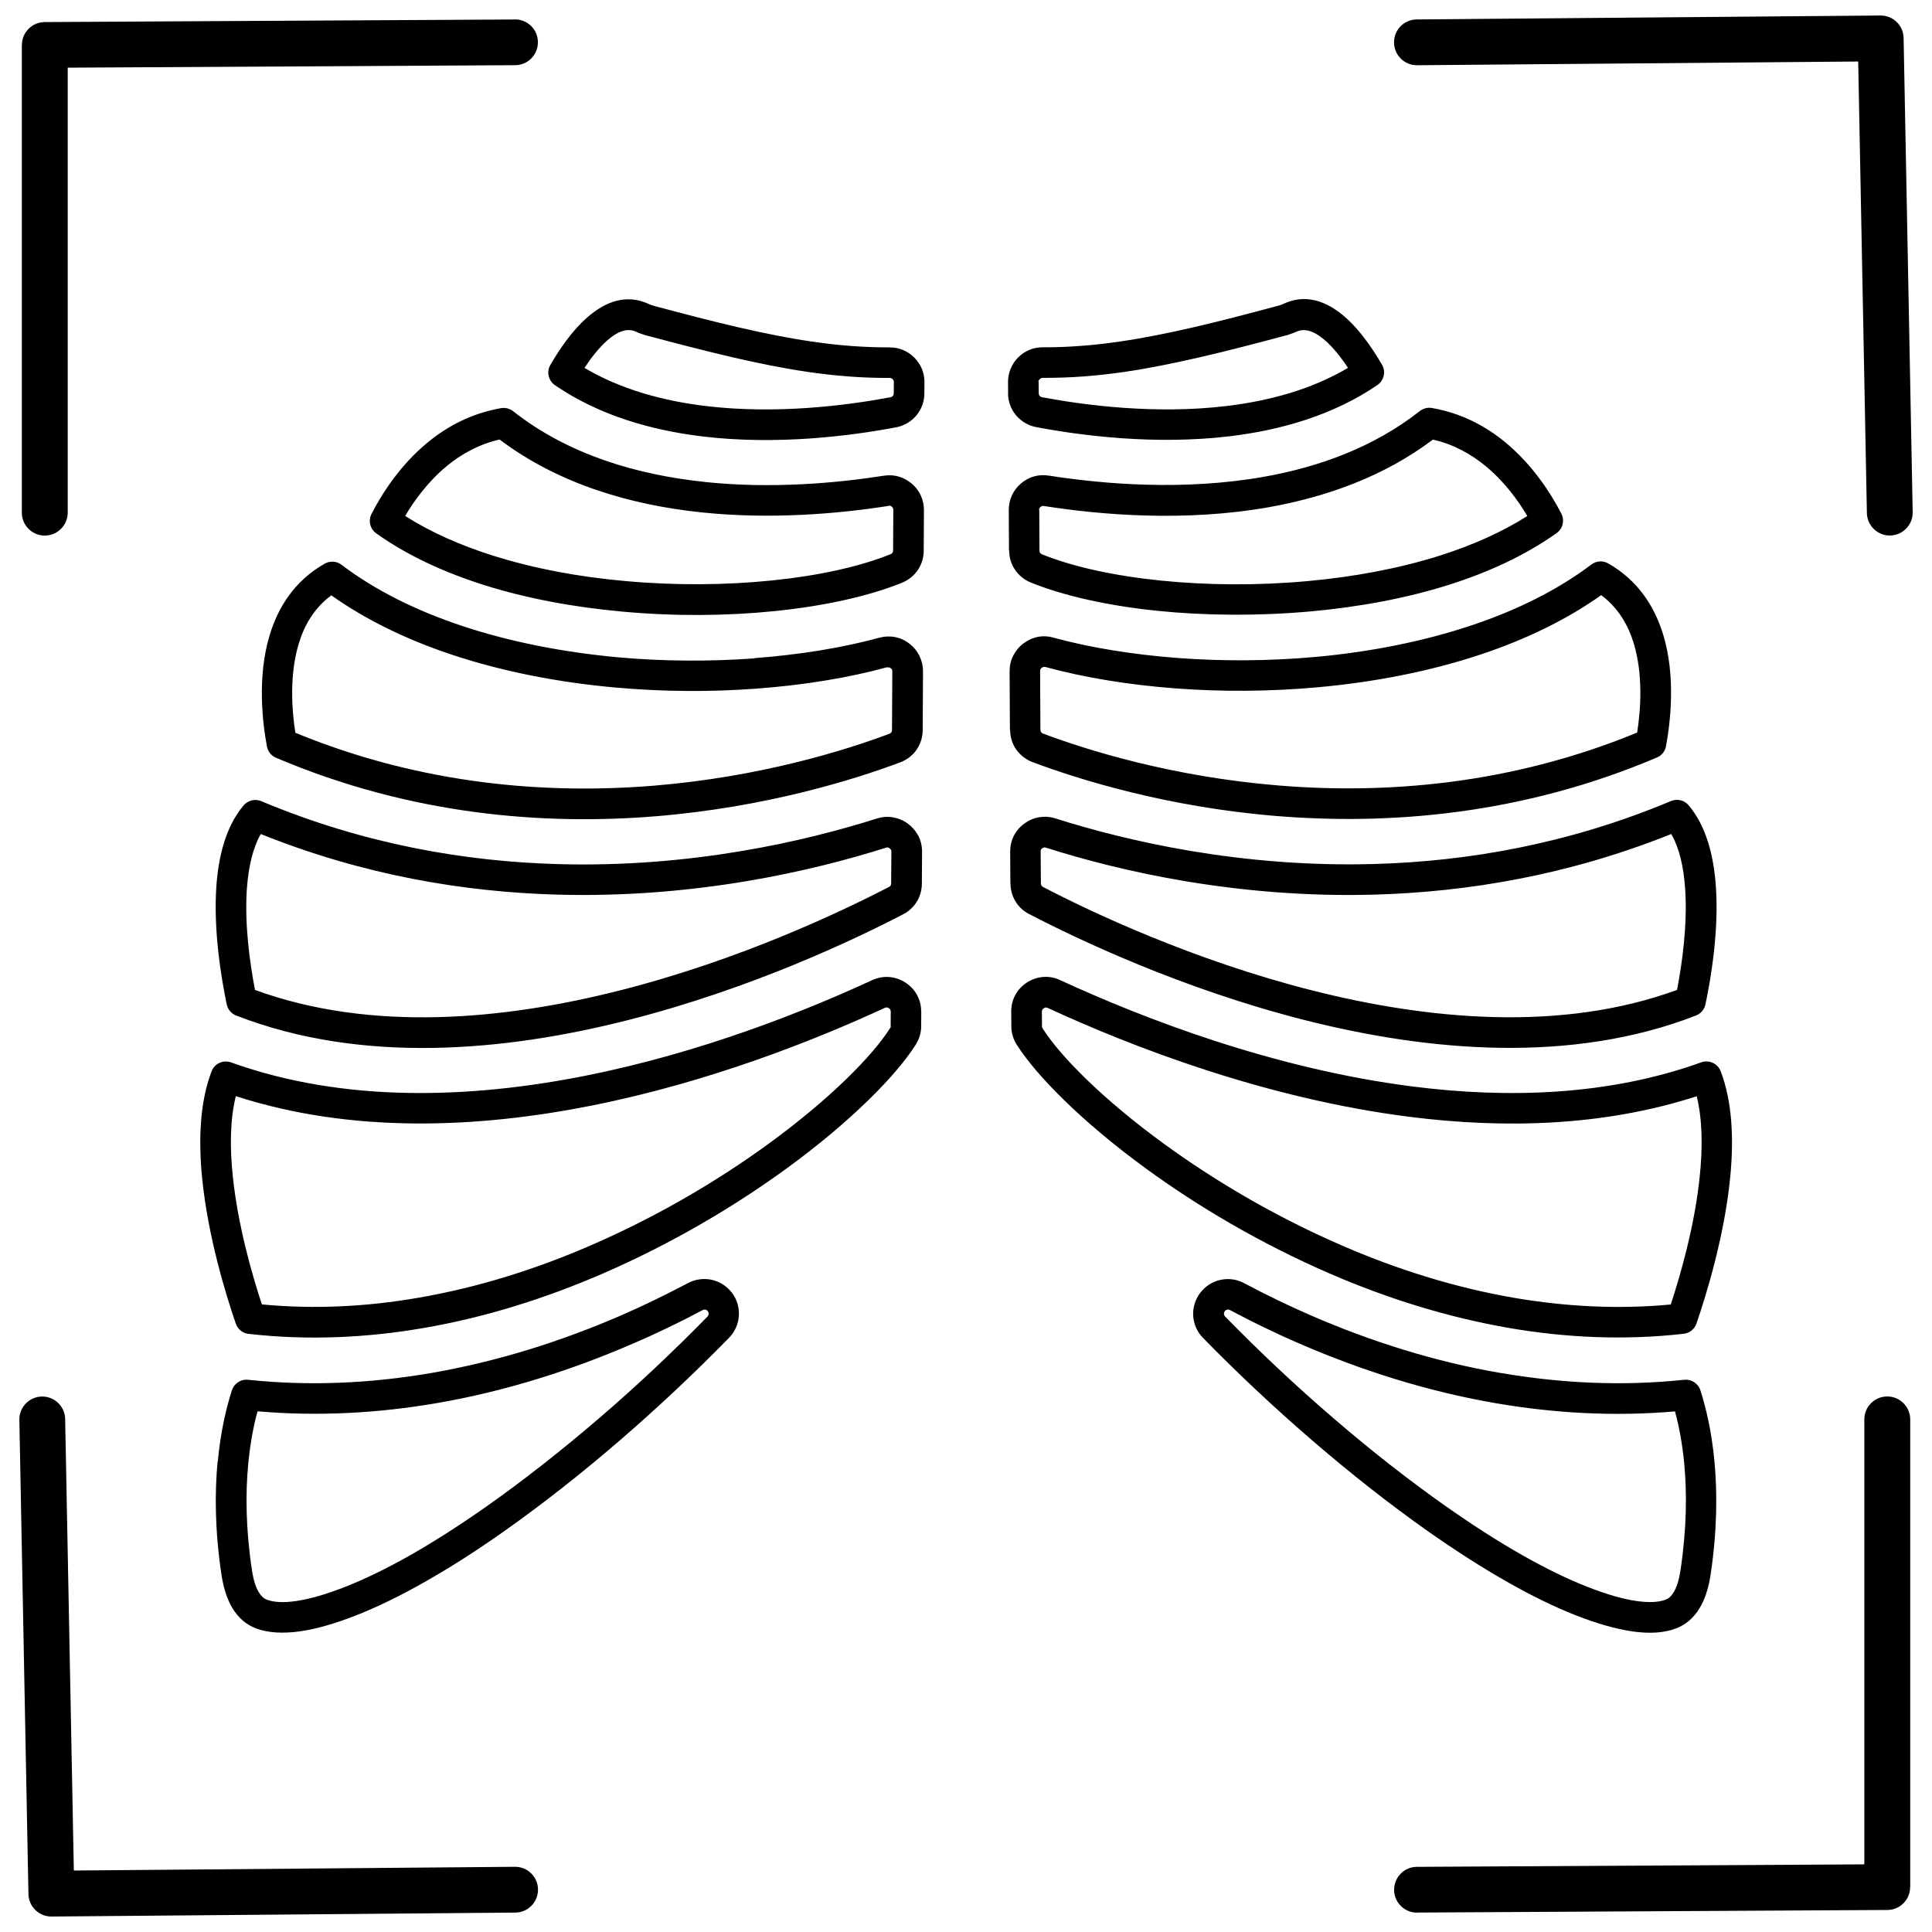 <?xml version="1.0" encoding="UTF-8"?>
<!-- Uploaded to: ICON Repo, www.svgrepo.com, Generator: ICON Repo Mixer Tools -->
<svg width="800px" height="800px" version="1.1" viewBox="144 144 512 512" xmlns="http://www.w3.org/2000/svg">
 <defs>
  <clipPath id="a">
   <path d="m149 148.09h502v503.81h-502z"/>
  </clipPath>
 </defs>
 <g clip-path="url(#a)">
  <path d="m419.79 369.68 0.055 8.414c0 0.219 0.055 0.41 0.137 0.574 0.082 0.137 0.246 0.273 0.438 0.383l0.191 0.109c12.605 6.551 39.379 19.238 70.945 27.266 30.746 7.809 66.043 11.18 96.871-0.082 1.289-6.688 2.852-17.266 2.137-27.047-0.383-5.371-1.453-10.441-3.672-14.277-27.211 10.934-54.012 15.348-78.43 16.059-36.637 1.043-67.906-6.273-87.281-12.441-0.191-0.055-0.383-0.082-0.52-0.055s-0.301 0.109-0.465 0.219c-0.164 0.109-0.273 0.246-0.328 0.383-0.055 0.137-0.109 0.301-0.109 0.492zm-139.32-220.54c3.344 0 6.082 2.684 6.082 6.055 0 3.344-2.684 6.082-6.055 6.082l-118.55 0.656v117.92c0 3.371-2.742 6.082-6.082 6.082-3.371 0-6.082-2.742-6.082-6.082v-123.95h0.027c0-3.344 2.715-6.055 6.055-6.055l124.6-0.684zm370.41 130.61c0.055 3.344-2.629 6.109-5.973 6.164-3.344 0.055-6.109-2.629-6.164-5.973l-2.301-119.64-116.9 0.988c-3.344 0.027-6.082-2.656-6.109-6.027-0.027-3.344 2.656-6.082 6.027-6.109l122.85-1.043c3.344-0.055 6.109 2.629 6.164 5.973zm-131.34 371.12c-3.344 0-6.082-2.684-6.082-6.055 0-3.344 2.684-6.082 6.055-6.082l118.55-0.656v-117.92c0-3.371 2.742-6.082 6.082-6.082 3.371 0 6.082 2.742 6.082 6.082v123.95h-0.027c0 3.344-2.715 6.055-6.055 6.055l-124.6 0.684zm-370.41-130.61c-0.055-3.344 2.629-6.109 5.973-6.164 3.344-0.055 6.109 2.629 6.164 5.973l2.301 119.64 116.9-0.988c3.344-0.027 6.082 2.656 6.109 6.027 0.027 3.344-2.656 6.082-6.027 6.109l-122.85 1.043c-3.344 0.055-6.109-2.629-6.164-5.973zm262.63-142.14-0.055-8.414c0-1.508 0.328-2.906 0.961-4.191 0.629-1.262 1.59-2.383 2.797-3.262 1.207-0.875 2.519-1.453 3.945-1.672 1.426-0.246 2.852-0.137 4.273 0.301 18.824 5.973 49.16 13.098 84.621 12.086 24.391-0.684 51.246-5.234 78.539-16.688 1.59-0.656 3.481-0.273 4.66 1.125 4.606 5.453 6.633 13.207 7.207 21.32 0.875 11.84-1.316 24.637-2.742 31.43-0.273 1.289-1.18 2.438-2.492 2.961-33.211 12.934-71.086 9.508-103.86 1.18-32.309-8.223-59.738-21.238-72.672-27.953l-0.219-0.109c-1.535-0.793-2.769-1.945-3.617-3.371-0.848-1.398-1.316-3.016-1.316-4.769zm176.07 139.92c-16.195 1.398-32.062 0.465-47.352-2.164-18.387-3.152-35.953-8.797-52.121-15.812-3.262-1.398-6.332-2.824-9.207-4.219-3.262-1.562-6.305-3.125-9.18-4.66-0.246-0.137-0.52-0.164-0.766-0.109-0.246 0.055-0.465 0.191-0.629 0.41-0.164 0.219-0.219 0.465-0.219 0.738 0.027 0.246 0.137 0.492 0.328 0.684 9.043 9.262 18.797 18.441 28.828 27.047 9.781 8.414 19.812 16.305 29.68 23.238 6.934 4.879 13.703 9.234 20.168 12.906 6.137 3.481 12.004 6.359 17.484 8.496 4.852 1.891 9.207 3.18 12.906 3.699 3.152 0.438 5.754 0.355 7.644-0.355 0.82-0.301 1.562-0.961 2.164-2 0.793-1.316 1.398-3.207 1.781-5.727 1.672-11.152 1.727-20.551 1.016-28.145-0.52-5.699-1.48-10.387-2.465-14.031zm-45.984-10.168c15.676 2.684 31.953 3.535 48.504 1.781 1.863-0.191 3.672 0.934 4.273 2.797 1.371 4.273 2.961 10.605 3.727 18.883 0.766 8.195 0.738 18.277-1.043 30.09-0.547 3.562-1.508 6.441-2.852 8.688-1.617 2.684-3.727 4.465-6.246 5.426-3.234 1.234-7.152 1.453-11.672 0.793-4.328-0.629-9.289-2.055-14.715-4.164-5.809-2.273-12.031-5.316-18.523-9.016-6.742-3.836-13.73-8.332-20.828-13.316-10.031-7.07-20.277-15.125-30.281-23.73-10.195-8.77-20.168-18.113-29.375-27.539-1.59-1.617-2.465-3.699-2.602-5.809s0.465-4.273 1.836-6.109c1.371-1.809 3.289-3.016 5.344-3.453 2.082-0.465 4.301-0.219 6.305 0.848 3.043 1.617 6 3.125 8.906 4.523 3.043 1.453 6 2.824 8.906 4.082 15.566 6.742 32.5 12.195 50.285 15.234zm-329.61 10.168c-0.988 3.617-1.918 8.305-2.465 14.031-0.711 7.59-0.684 16.988 1.016 28.145 0.383 2.519 0.988 4.41 1.781 5.727 0.629 1.043 1.344 1.699 2.191 2 1.891 0.711 4.492 0.82 7.644 0.355 3.699-0.52 8.055-1.809 12.906-3.699 5.453-2.137 11.344-5.016 17.484-8.496 6.441-3.672 13.234-8.027 20.168-12.906 9.836-6.934 19.867-14.824 29.68-23.238 10.031-8.605 19.785-17.785 28.828-27.047 0.191-0.191 0.301-0.438 0.328-0.684s-0.055-0.52-0.219-0.738l-0.082-0.109c-0.164-0.164-0.328-0.273-0.52-0.301-0.246-0.055-0.52-0.027-0.766 0.109-2.879 1.535-5.918 3.07-9.152 4.633-2.906 1.398-6 2.824-9.262 4.219-16.168 7.016-33.734 12.66-52.121 15.812-15.293 2.629-31.184 3.562-47.352 2.164zm-10.523 13.289c0.766-8.195 2.328-14.469 3.699-18.742 0.52-1.863 2.328-3.125 4.301-2.934 16.551 1.754 32.828 0.906 48.504-1.781 17.785-3.07 34.719-8.496 50.285-15.234 2.906-1.262 5.891-2.629 8.934-4.109 2.879-1.398 5.863-2.906 8.879-4.492 2-1.07 4.246-1.316 6.305-0.875 1.945 0.438 3.754 1.508 5.098 3.125 0.109 0.109 0.191 0.219 0.273 0.328 1.371 1.809 1.945 3.973 1.809 6.109s-1.016 4.191-2.602 5.809c-9.207 9.426-19.156 18.77-29.375 27.566-10.004 8.605-20.25 16.66-30.281 23.73-7.098 5.016-14.086 9.508-20.828 13.316-6.496 3.699-12.715 6.742-18.523 9.016-5.426 2.109-10.387 3.562-14.715 4.164-4.492 0.629-8.441 0.41-11.672-0.793-2.519-0.961-4.633-2.742-6.246-5.426-1.344-2.246-2.301-5.125-2.852-8.688-1.781-11.812-1.809-21.895-1.043-30.09zm177.11-162.69c-19.375 6.137-50.641 13.48-87.281 12.441-24.418-0.684-51.215-5.098-78.43-16.059-2.191 3.836-3.262 8.906-3.672 14.277-0.711 9.754 0.848 20.359 2.137 27.047 30.828 11.262 66.125 7.918 96.871 0.082 31.707-8.055 58.617-20.883 71.141-27.375 0.219-0.109 0.355-0.246 0.438-0.383 0.082-0.164 0.137-0.355 0.137-0.574l0.055-8.414c0-0.191-0.027-0.355-0.109-0.492l-0.055-0.082c-0.055-0.082-0.164-0.191-0.301-0.301-0.164-0.109-0.328-0.191-0.465-0.219-0.137-0.027-0.328 0-0.52 0.055zm-87.059 4.356c35.461 1.016 65.797-6.109 84.621-12.086 1.426-0.438 2.852-0.547 4.273-0.301 1.426 0.246 2.742 0.793 3.945 1.672 1.098 0.82 2 1.836 2.629 2.988l0.164 0.273c0.629 1.262 0.961 2.684 0.961 4.191l-0.055 8.414c0 1.727-0.465 3.371-1.316 4.769-0.848 1.398-2.082 2.574-3.617 3.371-12.824 6.66-40.363 19.785-72.895 28.035-32.719 8.332-70.508 11.73-103.7-1.125-1.316-0.438-2.383-1.562-2.684-3.016-1.426-6.797-3.59-19.594-2.742-31.43 0.574-8 2.547-15.648 7.016-21.074 1.07-1.48 3.098-2.109 4.852-1.371 27.266 11.453 54.121 16.004 78.539 16.688zm87.336-52.176c-10.195 2.797-22.031 4.742-34.609 5.672-12.004 0.906-24.801 0.848-37.543-0.301-14.852-1.344-29.789-4.191-43.516-8.797-11.59-3.891-22.359-9.043-31.625-15.621-4.523 3.316-7.18 7.918-8.66 12.879-2.492 8.305-1.809 17.566-0.875 23.539 33.926 13.977 67.164 16.277 94.898 14.031 28.363-2.328 50.887-9.398 62.508-13.758 0.219-0.082 0.383-0.219 0.52-0.383l0.082-0.109c0.082-0.137 0.109-0.301 0.109-0.492l0.082-15.539c0-0.191-0.027-0.383-0.082-0.492-0.055-0.109-0.164-0.246-0.328-0.355-0.164-0.109-0.301-0.191-0.438-0.219-0.164-0.027-0.328-0.027-0.52 0.027zm-35.16-2.41c12.113-0.906 23.402-2.769 33.047-5.398 1.426-0.383 2.852-0.438 4.191-0.191 1.371 0.273 2.656 0.848 3.809 1.754 1.152 0.875 2.055 1.973 2.684 3.262 0.602 1.262 0.934 2.629 0.934 4.082l-0.082 15.539c0 1.781-0.492 3.426-1.398 4.852-0.082 0.137-0.137 0.246-0.219 0.383-1.043 1.48-2.519 2.656-4.356 3.344-12.059 4.523-35.434 11.867-64.699 14.277-29.348 2.41-64.699-0.164-100.73-15.512-1.207-0.52-2.137-1.617-2.383-2.988-1.207-6.441-2.602-18.469 0.711-29.457 2.246-7.426 6.551-14.332 14.387-18.852 1.398-0.906 3.262-0.906 4.66 0.164 9.043 6.852 19.84 12.141 31.598 16.086 13.125 4.41 27.43 7.125 41.68 8.441 12.223 1.098 24.555 1.125 36.254 0.273zm35.516-40.336c-12.961 2.027-30.965 3.672-49.684 1.699-18.414-1.945-37.543-7.371-53.383-19.293-5.508 1.262-10.141 3.863-13.977 7.016-4.906 4.055-8.551 9.016-11.043 13.234 6.797 4.328 14.688 7.809 23.211 10.496 10.988 3.481 22.965 5.672 34.965 6.742 13.48 1.234 26.883 1.098 38.996-0.137 12.387-1.262 23.348-3.672 31.457-6.961 0.219-0.082 0.41-0.219 0.52-0.383 0.109-0.164 0.164-0.383 0.164-0.629l0.055-10.742c0-0.191-0.027-0.355-0.082-0.465-0.055-0.109-0.164-0.246-0.301-0.355l-0.055-0.055c-0.109-0.082-0.246-0.164-0.355-0.191-0.137-0.055-0.301-0.055-0.465-0.027zm-48.859-6.359c17.922 1.891 35.188 0.301 47.625-1.645 1.371-0.219 2.684-0.137 3.945 0.219 1.207 0.355 2.328 0.961 3.371 1.809l0.109 0.082c1.043 0.906 1.836 1.945 2.383 3.152s0.82 2.492 0.82 3.863l-0.055 10.742c0 1.891-0.574 3.644-1.562 5.125-1.016 1.48-2.438 2.656-4.191 3.371-8.824 3.562-20.523 6.164-33.68 7.508-12.551 1.289-26.5 1.426-40.504 0.137-12.633-1.152-25.184-3.426-36.691-7.07-10.523-3.344-20.223-7.809-28.363-13.594-1.699-1.125-2.301-3.371-1.344-5.234 2.769-5.371 7.562-12.906 14.852-18.91 5.152-4.246 11.535-7.699 19.293-9.07 1.152-0.246 2.383 0 3.371 0.766 14.77 11.645 33.047 16.879 50.695 18.742zm49.188-27.566c-3.727 0.027-7.344-0.109-10.879-0.383-3.644-0.273-7.289-0.684-11.016-1.234-6.359-0.934-12.961-2.273-20.086-3.918-7.125-1.672-14.66-3.617-22.965-5.836-0.191-0.055-0.355-0.109-0.547-0.191-0.219-0.055-0.41-0.137-0.629-0.219-0.41-0.137-0.793-0.301-1.152-0.465l-0.191-0.082c-2.356-0.988-4.961 0.246-7.371 2.383-2.246 1.973-4.301 4.633-6.055 7.289 9.699 5.754 20.965 8.77 32.172 10.113 18.77 2.246 37.406-0.164 48.914-2.328 0.273-0.055 0.492-0.191 0.629-0.355 0.164-0.191 0.246-0.438 0.246-0.711l0.027-2.961c0-0.164-0.027-0.328-0.082-0.438-0.055-0.109-0.137-0.219-0.246-0.328-0.137-0.137-0.246-0.219-0.355-0.246-0.109-0.055-0.273-0.082-0.438-0.082zm-10.277-8.469c3.508 0.273 6.906 0.383 10.25 0.383 1.262 0 2.438 0.219 3.535 0.684 1.125 0.465 2.109 1.125 2.988 2 0.875 0.875 1.562 1.891 2.027 3.016 0.465 1.098 0.684 2.301 0.684 3.535l-0.027 2.961c0 2.219-0.793 4.246-2.109 5.836-1.344 1.59-3.207 2.742-5.371 3.152-12.059 2.273-31.598 4.797-51.355 2.41-13.648-1.645-27.43-5.617-39.051-13.566-1.727-1.18-2.301-3.535-1.234-5.371 2.383-4.109 5.754-9.098 9.781-12.605 4.688-4.082 10.141-6.273 16.031-3.672l0.246 0.109c0.191 0.082 0.383 0.164 0.52 0.219l0.383 0.137c0.164 0.027 0.301 0.082 0.438 0.137 8.195 2.191 15.566 4.109 22.332 5.672 6.879 1.59 13.262 2.879 19.43 3.781 3.562 0.52 7.016 0.934 10.469 1.18zm10.523 180.23 0.027-3.809c0-0.191-0.055-0.383-0.137-0.547-0.082-0.137-0.191-0.273-0.383-0.383-0.164-0.109-0.355-0.164-0.492-0.191-0.164 0-0.355 0.027-0.547 0.109-18.441 8.523-46.504 19.703-77.797 25.922-30.199 6-63.465 7.426-94.211-2.519-1.535 6.219-1.59 13.594-0.82 21.047 1.316 12.934 5.07 26.09 7.727 34.145 14.031 1.344 27.871 0.574 41.27-1.727 16.168-2.769 31.652-7.727 45.902-13.922 18.086-7.836 34.117-17.457 47.133-26.938 16.168-11.785 27.512-23.238 32.199-30.664 0.082-0.109 0.109-0.191 0.137-0.273 0.027-0.082 0.027-0.191 0.027-0.301zm8.113-3.781-0.027 3.809c0 0.875-0.109 1.727-0.355 2.519-0.246 0.82-0.602 1.59-1.043 2.328-5.125 8.141-17.238 20.469-34.281 32.883-13.426 9.781-30.008 19.73-48.695 27.84-14.852 6.441-30.938 11.617-47.738 14.469-14.852 2.547-30.281 3.289-45.902 1.535-1.59-0.082-3.07-1.125-3.617-2.742-2.742-7.973-7.371-23.184-8.906-38.418-1.016-10.031-0.656-20.113 2.438-28.309l0.027-0.055c0.738-2.109 3.07-3.207 5.18-2.438 30.199 10.824 63.574 9.562 93.91 3.535 30.527-6.082 57.93-16.988 75.961-25.32 1.453-0.656 2.988-0.961 4.492-0.848 1.508 0.109 2.988 0.602 4.328 1.453 1.344 0.875 2.41 2 3.125 3.344 0.711 1.316 1.098 2.824 1.07 4.41zm32.117 4.328c4.66 7.426 16.031 18.883 32.199 30.664 13.016 9.48 29.047 19.102 47.133 26.938 14.25 6.191 29.707 11.152 45.902 13.922 13.398 2.273 27.238 3.043 41.27 1.727 2.656-8.055 6.414-21.211 7.699-34.145 0.766-7.453 0.711-14.824-0.82-21.047-24.691 8-51.051 8.633-76.125 5.453-38.445-4.879-73.961-18.742-95.855-28.855-0.191-0.082-0.383-0.137-0.547-0.109-0.164 0-0.328 0.082-0.492 0.191-0.164 0.109-0.301 0.246-0.383 0.383-0.082 0.164-0.137 0.328-0.137 0.547l0.027 3.809c0 0.109 0 0.219 0.027 0.301 0.027 0.082 0.055 0.164 0.137 0.273zm27.43 37.215c-17.043-12.414-29.156-24.746-34.281-32.883-0.465-0.738-0.82-1.508-1.043-2.328-0.246-0.793-0.355-1.645-0.355-2.519l-0.027-3.836c0-1.617 0.355-3.098 1.07-4.41 0.711-1.344 1.781-2.465 3.125-3.344 1.344-0.848 2.824-1.344 4.328-1.453 1.508-0.109 3.016 0.164 4.465 0.848 21.43 9.895 56.121 23.457 93.5 28.199 25.32 3.207 51.902 2.383 76.371-6.414 2.055-0.738 4.356 0.301 5.152 2.356 3.152 8.223 3.508 18.359 2.492 28.445-1.535 15.262-6.191 30.473-8.906 38.418-0.492 1.426-1.781 2.547-3.398 2.715-15.703 1.781-31.184 1.043-46.094-1.508-16.77-2.879-32.883-8.027-47.738-14.469-18.688-8.113-35.27-18.031-48.695-27.84zm-28.445-208.43 0.027 2.961c0 0.273 0.082 0.52 0.246 0.711 0.137 0.164 0.355 0.301 0.629 0.355 11.508 2.164 30.145 4.578 48.914 2.328 11.207-1.344 22.469-4.356 32.172-10.113-2.137-3.207-4.742-6.496-7.562-8.441-2-1.398-4.109-2.055-6.055-1.152h-0.027c-0.355 0.164-0.738 0.328-1.152 0.465-0.191 0.082-0.41 0.137-0.656 0.219l-0.055 0.027c-0.164 0.055-0.301 0.109-0.465 0.164-8.305 2.219-15.84 4.191-22.965 5.836s-13.73 2.988-20.059 3.918c-3.727 0.547-7.398 0.961-11.016 1.234-3.535 0.273-7.152 0.383-10.879 0.383-0.164 0-0.328 0.027-0.438 0.082-0.109 0.055-0.219 0.137-0.355 0.246-0.137 0.137-0.219 0.246-0.273 0.328-0.055 0.109-0.082 0.273-0.082 0.438zm-8.082 2.988-0.027-2.961c0-1.262 0.219-2.438 0.684-3.535 0.465-1.125 1.125-2.137 2-3.016 0.875-0.875 1.891-1.535 2.988-2 1.098-0.465 2.301-0.684 3.535-0.684 3.316 0.027 6.715-0.109 10.25-0.383 3.426-0.246 6.906-0.656 10.469-1.18 6.164-0.906 12.551-2.191 19.43-3.781 6.769-1.562 14.168-3.508 22.359-5.699l0.355-0.109c0.109-0.027 0.273-0.082 0.465-0.164 0.137-0.055 0.328-0.137 0.52-0.219 5.043-2.356 9.836-1.152 14.086 1.809 4.961 3.453 9.125 9.453 11.922 14.277 1.125 1.836 0.602 4.219-1.18 5.453-11.617 7.945-25.402 11.922-39.051 13.566-19.758 2.383-39.297-0.137-51.355-2.41-2.164-0.41-4.027-1.562-5.371-3.152-1.316-1.59-2.109-3.617-2.109-5.836zm8.25 30.91 0.055 10.742c0 0.246 0.055 0.465 0.164 0.629 0.109 0.164 0.273 0.273 0.492 0.383 8.141 3.289 19.074 5.699 31.457 6.961 12.113 1.234 25.512 1.371 38.996 0.137 12.004-1.098 23.977-3.262 34.965-6.742 8.551-2.715 16.441-6.191 23.211-10.496-2.492-4.219-6.137-9.18-11.043-13.234-3.836-3.152-8.469-5.781-13.977-7.016-13.043 9.809-28.281 15.207-43.543 17.922-22.141 3.918-44.312 2.055-59.547-0.328-0.164-0.027-0.328-0.027-0.492 0.027-0.137 0.027-0.273 0.109-0.383 0.219l-0.027 0.027c-0.137 0.109-0.246 0.246-0.301 0.355s-0.082 0.273-0.082 0.465zm-8.027 10.77-0.055-10.742c0-1.371 0.273-2.656 0.82-3.863 0.547-1.207 1.344-2.246 2.383-3.152 1.043-0.906 2.219-1.535 3.453-1.891 1.234-0.355 2.574-0.438 3.945-0.219 14.578 2.273 35.789 4.055 56.918 0.328 14.633-2.574 29.211-7.836 41.406-17.43 0.875-0.684 2-1.016 3.18-0.82 7.836 1.344 14.277 4.797 19.484 9.098 7.262 6 12.086 13.539 14.852 18.91 0.906 1.754 0.41 3.973-1.262 5.152-8.168 5.809-17.895 10.332-28.473 13.676-11.48 3.644-24.031 5.918-36.664 7.07-14.031 1.262-27.953 1.125-40.504-0.137-13.152-1.344-24.883-3.945-33.68-7.508-1.754-0.711-3.18-1.891-4.191-3.371-1.016-1.48-1.562-3.234-1.562-5.125zm8.25 31.953 0.082 15.539c0 0.219 0.082 0.438 0.191 0.629l0.082 0.109c0.109 0.109 0.246 0.219 0.438 0.273 11.617 4.356 34.172 11.453 62.508 13.758 27.73 2.273 61-0.055 94.926-14.031 0.934-5.973 1.617-15.207-0.875-23.539-1.48-4.934-4.164-9.562-8.66-12.879-9.262 6.578-20.031 11.73-31.625 15.621-13.73 4.606-28.637 7.453-43.516 8.797-12.742 1.152-25.539 1.207-37.543 0.301-12.578-0.934-24.418-2.906-34.582-5.672-0.164-0.055-0.355-0.055-0.52-0.027-0.137 0.027-0.301 0.109-0.465 0.219-0.164 0.109-0.273 0.246-0.328 0.355-0.055 0.137-0.109 0.301-0.109 0.492zm-8 15.566-0.082-15.539c0-1.453 0.301-2.852 0.934-4.082 0.629-1.262 1.508-2.356 2.684-3.262 1.152-0.875 2.438-1.48 3.809-1.754 1.344-0.273 2.769-0.219 4.191 0.191 9.645 2.629 20.938 4.492 33.047 5.398 11.672 0.875 24.031 0.82 36.254-0.273 14.25-1.289 28.527-4.027 41.68-8.441 11.73-3.945 22.555-9.234 31.598-16.086 1.262-0.934 2.988-1.098 4.438-0.273 7.945 4.523 12.332 11.508 14.605 18.992 3.289 10.879 1.918 22.801 0.738 29.293-0.191 1.371-1.07 2.574-2.438 3.152-36.062 15.348-71.414 17.895-100.73 15.512-29.266-2.383-52.641-9.754-64.699-14.277-1.672-0.629-3.043-1.672-4.082-2.988-0.109-0.109-0.191-0.219-0.273-0.355-1.043-1.48-1.617-3.289-1.617-5.234z"/>
 </g>
</svg>